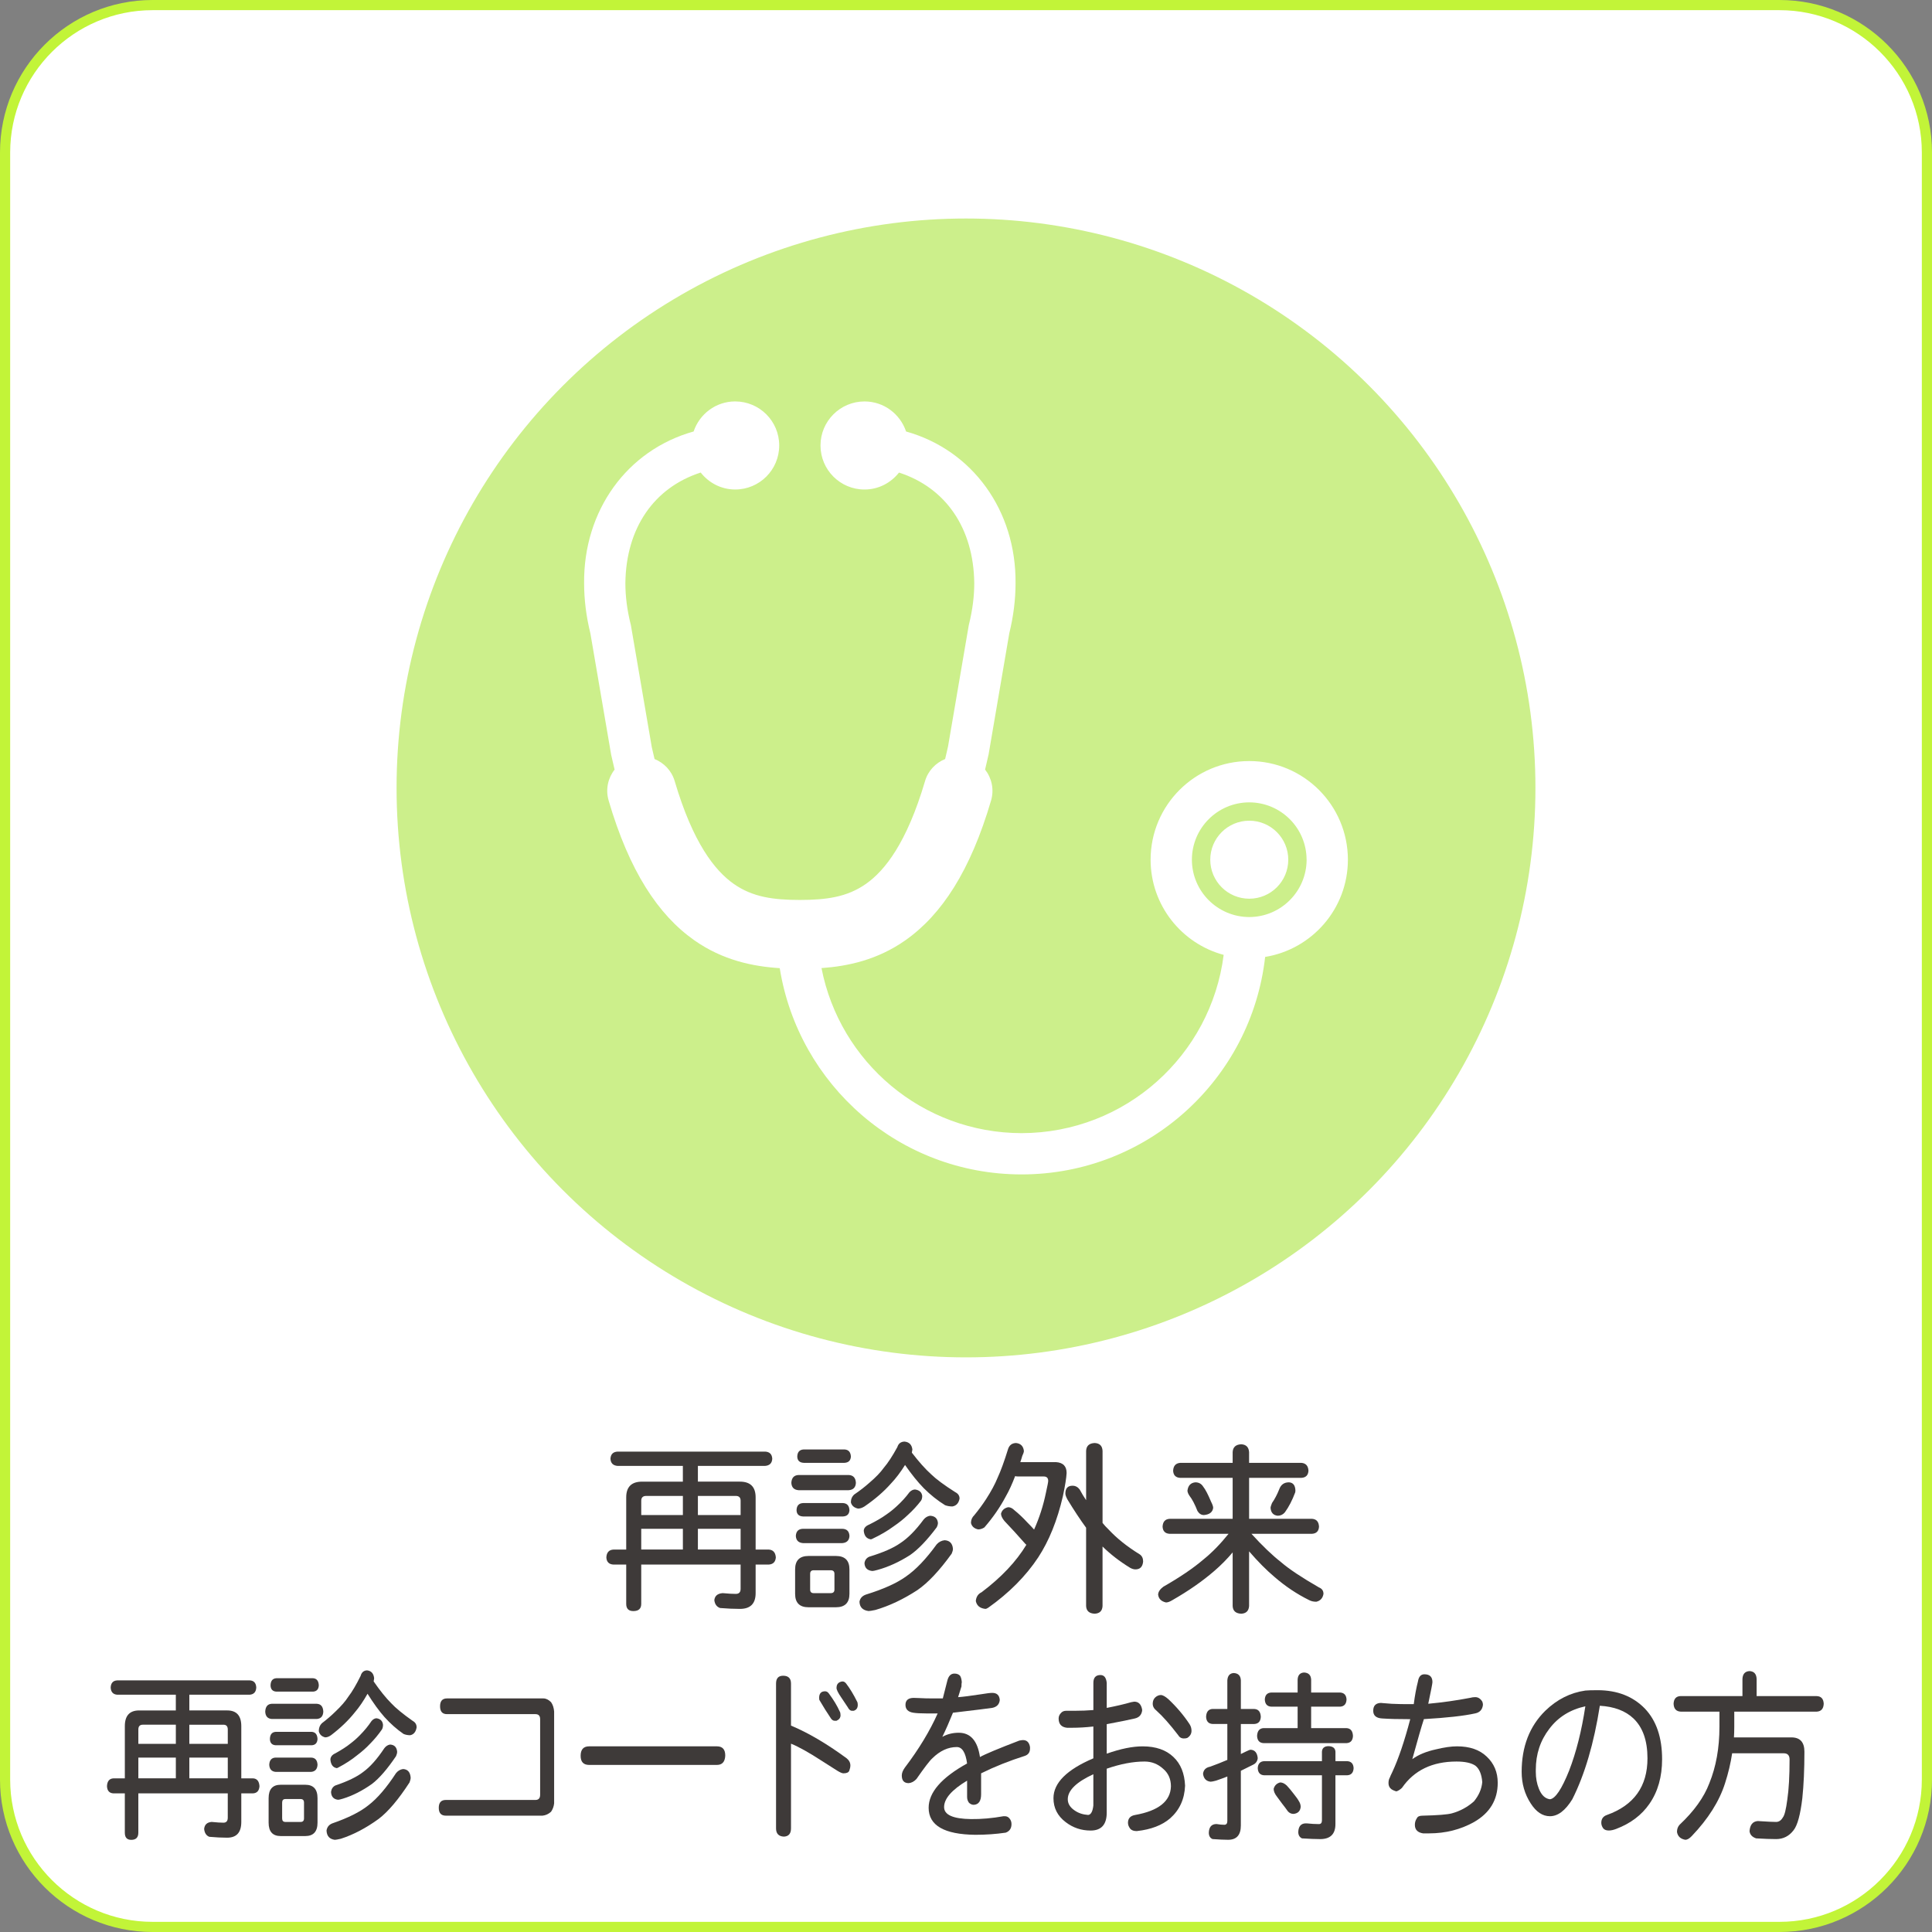 <?xml version="1.0" encoding="utf-8"?>
<!-- Generator: Adobe Illustrator 27.0.0, SVG Export Plug-In . SVG Version: 6.00 Build 0)  -->
<svg version="1.1" id="レイヤー_1" xmlns="http://www.w3.org/2000/svg" xmlns:xlink="http://www.w3.org/1999/xlink" x="0px"
	 y="0px" width="140px" height="140px" viewBox="0 0 140 140" style="enable-background:new 0 0 140 140;" xml:space="preserve">
<rect x="0" y="0" width="140" height="140" fill="#808080" stroke="none"/>
<style type="text/css">
	.st0{fill:#F39800;}
	.st1{fill:#FFFFFF;}
	.st2{fill:none;stroke:#F39800;stroke-width:1.658;stroke-linecap:round;stroke-miterlimit:10;}
	.st3{clip-path:url(#SVGID_00000078046982138647738950000005562637475266909086_);}
	.st4{fill:#EA5514;}
	.st5{fill:#3E3A39;}
	.st6{clip-path:url(#SVGID_00000149339829754554451710000006167868997915697571_);}
	.st7{fill:#FFFFFF;stroke:#EA5514;stroke-width:1.068;stroke-miterlimit:10;}
	.st8{fill:none;stroke:#EA5514;stroke-width:1.068;stroke-miterlimit:10;}
	.st9{fill:#83DCFF;}
	.st10{fill:#FFABAB;}
	.st11{fill:none;stroke:#595757;stroke-width:2;}
	.st12{fill:#C2F438;}
	.st13{fill:#CCEF8B;}
</style>
<g>
	<path class="st1" d="M11.052,139.632c-5.891,0-10.684-4.793-10.684-10.685V11.053c0-5.892,4.793-10.685,10.684-10.685h117.896
		c5.892,0,10.685,4.793,10.685,10.685v117.895c0,5.892-4.793,10.685-10.685,10.685H11.052z"/>
	<path class="st12" d="M128.947,0.737c5.688,0,10.316,4.628,10.316,10.316v117.895c0,5.688-4.628,10.316-10.316,10.316H11.053
		c-5.688,0-10.316-4.628-10.316-10.316V11.053c0-5.688,4.628-10.316,10.316-10.316H128.947 M128.947,0H11.053
		C4.948,0,0,4.948,0,11.053v117.895C0,135.052,4.948,140,11.053,140h117.895c6.104,0,11.053-4.948,11.053-11.053V11.053
		C140,4.948,135.052,0,128.947,0L128.947,0z"/>
</g>
<circle class="st13" cx="70" cy="57.097" r="41.263"/>
<g>
	<path class="st5" d="M55.442,105.188c0.328,0.018,0.501,0.189,0.519,0.518c-0.018,0.32-0.19,0.492-0.519,0.519h-4.87v1.14h3.044
		c0.76,0,1.14,0.38,1.14,1.14v3.782h0.945c0.319,0.018,0.492,0.207,0.519,0.57c-0.026,0.328-0.199,0.5-0.519,0.518h-0.945v2.072
		c0,0.76-0.38,1.14-1.14,1.14c-0.432,0-0.911-0.021-1.438-0.064c-0.242-0.086-0.38-0.276-0.415-0.57
		c0.035-0.302,0.225-0.47,0.57-0.505h0.078c0.371,0.035,0.673,0.052,0.906,0.052s0.35-0.12,0.35-0.362v-1.762h-7.201v2.85
		c0,0.346-0.19,0.519-0.57,0.519c-0.346,0-0.518-0.173-0.518-0.519v-2.85h-0.92c-0.328-0.018-0.501-0.189-0.519-0.518
		c0.018-0.363,0.19-0.553,0.519-0.57h0.92v-3.782c0-0.76,0.384-1.14,1.152-1.14h2.953v-1.14h-4.728
		c-0.328-0.026-0.501-0.198-0.518-0.519c0.017-0.328,0.189-0.5,0.518-0.518H55.442z M46.466,109.785h3.018V108.4h-2.655
		c-0.241,0-0.362,0.116-0.362,0.35V109.785z M46.466,112.285h3.018v-1.503h-3.018V112.285z M50.572,108.4v1.386h3.096v-1.036
		c0-0.233-0.116-0.35-0.35-0.35H50.572z M50.572,110.782v1.503h3.096v-1.503H50.572z"/>
	<path class="st5" d="M61.503,106.884c0.328,0.018,0.501,0.207,0.518,0.57c-0.017,0.328-0.189,0.505-0.518,0.531h-3.64
		c-0.328-0.026-0.501-0.203-0.519-0.531c0.018-0.363,0.19-0.553,0.519-0.57H61.503z M58.589,112.751h1.981
		c0.656,0,0.984,0.324,0.984,0.972v1.774c0,0.647-0.328,0.972-0.984,0.972h-1.981c-0.648,0-0.972-0.324-0.972-0.972v-1.774
		C57.618,113.075,57.941,112.751,58.589,112.751z M61.037,110.782c0.328,0.009,0.501,0.182,0.519,0.519
		c-0.018,0.319-0.19,0.492-0.519,0.519h-2.85c-0.328-0.026-0.5-0.199-0.518-0.519c0.018-0.337,0.189-0.51,0.518-0.519H61.037z
		 M61.088,108.918c0.294,0.017,0.449,0.189,0.467,0.518c-0.018,0.285-0.173,0.437-0.467,0.453h-2.901
		c-0.302-0.017-0.457-0.168-0.466-0.453c0.009-0.328,0.164-0.501,0.466-0.518H61.088z M61.193,105.032
		c0.293,0.017,0.448,0.189,0.466,0.518c-0.018,0.285-0.173,0.437-0.466,0.453H58.24c-0.303-0.017-0.458-0.168-0.467-0.453
		c0.009-0.328,0.164-0.501,0.467-0.518H61.193z M60.195,115.445c0.182,0,0.272-0.086,0.272-0.259v-1.14
		c0-0.173-0.091-0.259-0.272-0.259h-1.23c-0.173,0-0.259,0.086-0.259,0.259v1.14c0,0.173,0.086,0.259,0.259,0.259H60.195z
		 M65.544,104.462c0.337,0.034,0.526,0.225,0.57,0.57c-0.009,0.061-0.022,0.138-0.039,0.232c0.518,0.674,0.984,1.196,1.398,1.567
		c0.363,0.354,0.945,0.786,1.749,1.296c0.207,0.104,0.311,0.259,0.311,0.466c-0.061,0.328-0.233,0.519-0.519,0.57
		c-0.189,0-0.366-0.03-0.53-0.091c-0.544-0.337-1.059-0.747-1.542-1.23c-0.432-0.44-0.885-1.002-1.359-1.684
		c-0.328,0.526-0.67,0.976-1.023,1.347c-0.51,0.578-1.148,1.131-1.917,1.658c-0.164,0.104-0.319,0.155-0.466,0.155
		c-0.285-0.061-0.458-0.212-0.519-0.453c0-0.233,0.082-0.424,0.246-0.57c0.406-0.276,0.769-0.557,1.088-0.842
		c0.467-0.397,0.816-0.76,1.049-1.088c0.303-0.354,0.631-0.855,0.984-1.503C65.104,104.605,65.277,104.471,65.544,104.462z
		 M68.446,111.611c0.371,0.018,0.574,0.225,0.608,0.622c0,0.095-0.03,0.212-0.091,0.35c-0.889,1.235-1.718,2.115-2.486,2.643
		c-1.02,0.664-2.033,1.144-3.044,1.438c-0.251,0.052-0.414,0.078-0.492,0.078c-0.423-0.053-0.644-0.277-0.66-0.674
		c0.043-0.251,0.198-0.424,0.466-0.519c1.278-0.396,2.245-0.833,2.901-1.308c0.717-0.492,1.459-1.27,2.228-2.332
		C68.031,111.737,68.221,111.638,68.446,111.611z M66.308,107.934c0.312,0.043,0.484,0.198,0.519,0.466
		c0,0.146-0.03,0.264-0.091,0.35c-0.276,0.363-0.596,0.708-0.958,1.036c-0.285,0.276-0.631,0.553-1.036,0.829
		c-0.433,0.319-0.95,0.622-1.555,0.906l-0.078,0.026c-0.311-0.043-0.483-0.25-0.518-0.622c0.009-0.198,0.143-0.35,0.401-0.453
		c0.519-0.259,0.924-0.496,1.218-0.712c0.268-0.182,0.518-0.38,0.751-0.596c0.362-0.328,0.678-0.674,0.945-1.036
		C66.037,107.998,66.17,107.934,66.308,107.934z M67.397,109.837c0.345,0.018,0.535,0.19,0.569,0.519
		c0,0.095-0.03,0.203-0.091,0.323c-0.699,0.933-1.343,1.603-1.93,2.008c-0.786,0.501-1.571,0.859-2.357,1.075
		c-0.189,0.052-0.315,0.078-0.375,0.078c-0.363-0.035-0.553-0.225-0.57-0.57c0.034-0.225,0.151-0.38,0.35-0.466
		c0.993-0.303,1.735-0.626,2.228-0.972c0.562-0.363,1.132-0.938,1.71-1.723C67.06,109.954,67.215,109.863,67.397,109.837z"/>
	<path class="st5" d="M73.626,104.566c0.337,0.035,0.526,0.225,0.569,0.57c0,0.086-0.039,0.207-0.116,0.362
		c-0.043,0.155-0.091,0.307-0.143,0.453h2.591c0.509,0.035,0.764,0.298,0.764,0.79c-0.018,0.354-0.108,0.916-0.271,1.685
		c-0.406,1.753-1.002,3.229-1.788,4.43c-0.897,1.355-2.103,2.568-3.613,3.64c-0.087,0.06-0.16,0.09-0.221,0.09
		c-0.388-0.043-0.617-0.232-0.687-0.569c0.026-0.303,0.164-0.514,0.415-0.635c1.434-1.079,2.517-2.228,3.251-3.445
		c-0.034-0.018-0.061-0.039-0.078-0.064c-0.225-0.251-0.487-0.544-0.79-0.881c-0.259-0.285-0.501-0.544-0.725-0.777
		c-0.164-0.198-0.246-0.376-0.246-0.531c0.068-0.25,0.241-0.405,0.518-0.466c0.155,0,0.307,0.073,0.453,0.22
		c0.312,0.251,0.622,0.544,0.933,0.881c0.207,0.207,0.371,0.38,0.492,0.519c0.38-0.847,0.665-1.731,0.855-2.655
		c0.111-0.501,0.168-0.79,0.168-0.868c0-0.216-0.108-0.324-0.324-0.324h-1.852c-0.078,0-0.151-0.008-0.221-0.025
		c-0.216,0.569-0.44,1.058-0.673,1.464c-0.415,0.785-0.933,1.537-1.555,2.253c-0.146,0.096-0.298,0.143-0.453,0.143
		c-0.285-0.061-0.458-0.216-0.519-0.466c0-0.225,0.082-0.415,0.246-0.57c0.319-0.389,0.604-0.777,0.855-1.165
		c0.362-0.562,0.639-1.075,0.829-1.542c0.232-0.501,0.487-1.2,0.764-2.098C73.151,104.713,73.341,104.574,73.626,104.566z
		 M79.325,104.566c0.363,0.018,0.553,0.207,0.57,0.57v5.22c0.13,0.164,0.268,0.315,0.414,0.453c0.597,0.647,1.356,1.257,2.28,1.826
		c0.164,0.112,0.246,0.285,0.246,0.519c-0.035,0.38-0.221,0.569-0.558,0.569c-0.12,0-0.25-0.039-0.388-0.116
		c-0.761-0.467-1.425-0.98-1.995-1.541v4.312c-0.018,0.354-0.207,0.54-0.57,0.557c-0.396-0.017-0.604-0.202-0.621-0.557v-5.673
		c-0.423-0.578-0.877-1.265-1.36-2.06c-0.095-0.182-0.143-0.319-0.143-0.414c0-0.38,0.173-0.57,0.519-0.57
		c0.207,0,0.38,0.091,0.518,0.272c0.147,0.276,0.303,0.535,0.467,0.776v-3.574C78.72,104.773,78.928,104.583,79.325,104.566z"/>
	<path class="st5" d="M94.297,106.003c0.328,0.026,0.501,0.216,0.519,0.57c-0.018,0.328-0.19,0.501-0.519,0.518h-3.782v2.967h4.547
		c0.328,0.018,0.5,0.207,0.518,0.569c-0.018,0.328-0.189,0.501-0.518,0.519h-4.378c0.794,0.872,1.507,1.554,2.137,2.046
		c0.578,0.501,1.498,1.114,2.759,1.84c0.216,0.086,0.324,0.241,0.324,0.466c-0.052,0.312-0.225,0.501-0.519,0.57
		c-0.198,0-0.371-0.039-0.518-0.117c-0.89-0.439-1.723-0.997-2.5-1.67c-0.596-0.501-1.213-1.123-1.853-1.865v3.963
		c-0.025,0.354-0.216,0.54-0.569,0.557c-0.397-0.017-0.604-0.202-0.622-0.557v-3.886c-0.414,0.492-0.859,0.941-1.334,1.348
		c-0.847,0.733-1.856,1.438-3.031,2.11c-0.181,0.112-0.336,0.169-0.466,0.169c-0.346-0.078-0.535-0.268-0.57-0.57
		c0.009-0.198,0.134-0.389,0.376-0.569c1.209-0.691,2.176-1.348,2.901-1.969c0.613-0.492,1.222-1.114,1.826-1.865h-4.261
		c-0.329-0.018-0.501-0.19-0.519-0.519c0.018-0.362,0.189-0.552,0.519-0.569h4.559v-2.967h-3.795
		c-0.328-0.017-0.501-0.189-0.518-0.518c0.017-0.354,0.189-0.544,0.518-0.57h3.795v-0.776c0.018-0.363,0.225-0.553,0.622-0.57
		c0.354,0.018,0.544,0.207,0.569,0.57v0.776H94.297z M86.617,107.415c0.251,0,0.44,0.104,0.57,0.311
		c0.164,0.208,0.354,0.57,0.569,1.088c0.104,0.199,0.155,0.351,0.155,0.454c-0.043,0.311-0.268,0.483-0.673,0.518
		c-0.19,0-0.346-0.099-0.467-0.298c-0.189-0.483-0.38-0.846-0.569-1.088c-0.096-0.138-0.147-0.264-0.155-0.376
		C86.09,107.652,86.28,107.449,86.617,107.415z M93.404,107.415c0.302,0.018,0.458,0.221,0.467,0.608
		c0,0.026-0.005,0.065-0.014,0.117c-0.216,0.578-0.466,1.062-0.751,1.45c-0.139,0.164-0.311,0.246-0.519,0.246
		c-0.319-0.034-0.492-0.225-0.518-0.569c0-0.061,0.034-0.177,0.104-0.35c0.198-0.285,0.371-0.613,0.519-0.984
		C92.812,107.588,93.049,107.415,93.404,107.415z"/>
	<path class="st5" d="M18.104,121.767c0.295,0.017,0.45,0.189,0.466,0.518c-0.016,0.319-0.171,0.492-0.466,0.519H13.72v1.14h2.74
		c0.684,0,1.025,0.38,1.025,1.14v3.782h0.851c0.288,0.018,0.443,0.207,0.467,0.569c-0.023,0.328-0.179,0.501-0.467,0.519h-0.851
		v2.072c0,0.76-0.342,1.14-1.025,1.14c-0.389,0-0.82-0.021-1.294-0.064c-0.218-0.087-0.343-0.276-0.373-0.57
		c0.03-0.302,0.201-0.471,0.513-0.505h0.069c0.334,0.034,0.606,0.052,0.816,0.052c0.21,0,0.314-0.121,0.314-0.362v-1.762h-6.481
		v2.85c0,0.345-0.171,0.518-0.513,0.518c-0.311,0-0.466-0.173-0.466-0.518v-2.85H8.218c-0.295-0.018-0.45-0.19-0.466-0.519
		c0.016-0.362,0.171-0.552,0.466-0.569h0.828v-3.782c0-0.76,0.346-1.14,1.037-1.14h2.658v-1.14H8.487
		c-0.296-0.026-0.451-0.199-0.467-0.519c0.016-0.328,0.171-0.501,0.467-0.518H18.104z M10.025,126.364h2.717v-1.386h-2.39
		c-0.218,0-0.327,0.116-0.327,0.35V126.364z M10.025,128.864h2.717v-1.503h-2.717V128.864z M13.72,124.979v1.386h2.786v-1.036
		c0-0.233-0.104-0.35-0.314-0.35H13.72z M13.72,127.361v1.503h2.786v-1.503H13.72z"/>
	<path class="st5" d="M22.962,123.463c0.295,0.018,0.45,0.207,0.466,0.57c-0.016,0.328-0.171,0.505-0.466,0.53h-3.275
		c-0.296-0.025-0.451-0.202-0.467-0.53c0.016-0.363,0.171-0.553,0.467-0.57H22.962z M20.339,129.33h1.783
		c0.591,0,0.887,0.324,0.887,0.972v1.774c0,0.647-0.296,0.972-0.887,0.972h-1.783c-0.583,0-0.874-0.324-0.874-0.972v-1.774
		C19.465,129.654,19.756,129.33,20.339,129.33z M22.542,127.361c0.295,0.009,0.45,0.182,0.467,0.519
		c-0.017,0.319-0.172,0.492-0.467,0.518h-2.564c-0.296-0.025-0.451-0.198-0.467-0.518c0.016-0.337,0.171-0.51,0.467-0.519H22.542z
		 M22.589,125.496c0.264,0.018,0.403,0.19,0.42,0.519c-0.017,0.285-0.156,0.436-0.42,0.453h-2.611
		c-0.272-0.018-0.412-0.168-0.42-0.453c0.008-0.328,0.147-0.501,0.42-0.519H22.589z M22.682,121.61
		c0.265,0.018,0.404,0.19,0.42,0.519c-0.016,0.285-0.155,0.436-0.42,0.453h-2.657c-0.272-0.018-0.412-0.168-0.42-0.453
		c0.008-0.328,0.147-0.501,0.42-0.519H22.682z M21.785,132.025c0.163,0,0.245-0.086,0.245-0.259v-1.14
		c0-0.173-0.082-0.26-0.245-0.26h-1.107c-0.155,0-0.233,0.087-0.233,0.26v1.14c0,0.173,0.078,0.259,0.233,0.259H21.785z
		 M26.599,121.041c0.303,0.034,0.474,0.225,0.513,0.569c-0.008,0.061-0.02,0.139-0.035,0.233c0.467,0.674,0.887,1.196,1.26,1.567
		c0.326,0.354,0.851,0.786,1.573,1.295c0.187,0.104,0.28,0.26,0.28,0.467c-0.055,0.328-0.21,0.518-0.467,0.569
		c-0.171,0-0.33-0.03-0.478-0.091c-0.49-0.336-0.952-0.746-1.388-1.23c-0.389-0.439-0.797-1.001-1.224-1.684
		c-0.296,0.527-0.603,0.977-0.921,1.348c-0.459,0.578-1.034,1.131-1.726,1.657c-0.147,0.104-0.287,0.155-0.42,0.155
		c-0.256-0.06-0.411-0.211-0.466-0.453c0-0.232,0.074-0.423,0.222-0.569c0.365-0.276,0.691-0.558,0.979-0.842
		c0.42-0.397,0.735-0.76,0.944-1.089c0.272-0.354,0.567-0.854,0.887-1.502C26.203,121.184,26.358,121.05,26.599,121.041z
		 M29.21,128.191c0.334,0.018,0.517,0.225,0.548,0.622c0,0.095-0.027,0.211-0.082,0.35c-0.8,1.234-1.546,2.115-2.237,2.642
		c-0.918,0.665-1.831,1.145-2.74,1.438c-0.226,0.052-0.373,0.077-0.442,0.077c-0.381-0.052-0.579-0.276-0.595-0.673
		c0.039-0.251,0.179-0.424,0.42-0.519c1.149-0.397,2.021-0.833,2.611-1.309c0.645-0.492,1.312-1.269,2.005-2.331
		C28.837,128.316,29.008,128.217,29.21,128.191z M27.287,124.512c0.28,0.044,0.436,0.199,0.467,0.467
		c0,0.146-0.027,0.264-0.082,0.35c-0.249,0.362-0.536,0.708-0.862,1.036c-0.257,0.276-0.567,0.553-0.933,0.829
		c-0.389,0.319-0.855,0.621-1.398,0.906l-0.07,0.026c-0.28-0.043-0.436-0.251-0.467-0.622c0.008-0.198,0.129-0.35,0.361-0.453
		c0.467-0.259,0.832-0.496,1.097-0.713c0.24-0.181,0.466-0.38,0.676-0.596c0.326-0.328,0.61-0.673,0.851-1.036
		C27.042,124.577,27.163,124.512,27.287,124.512z M28.266,126.416c0.311,0.018,0.481,0.19,0.513,0.519
		c0,0.095-0.027,0.202-0.081,0.323c-0.63,0.933-1.209,1.602-1.737,2.008c-0.707,0.501-1.414,0.859-2.121,1.075
		c-0.172,0.052-0.284,0.077-0.339,0.077c-0.326-0.034-0.497-0.225-0.513-0.569c0.031-0.225,0.136-0.38,0.314-0.467
		c0.895-0.302,1.562-0.626,2.006-0.971c0.505-0.363,1.018-0.938,1.538-1.723C27.963,126.532,28.103,126.442,28.266,126.416z"/>
	<path class="st5" d="M32.39,123.074h6.982c0.194,0,0.381,0.091,0.56,0.272c0.124,0.173,0.198,0.396,0.222,0.673v6.658
		c-0.023,0.225-0.098,0.427-0.222,0.608c-0.179,0.164-0.385,0.259-0.617,0.285h-7.006c-0.343,0-0.514-0.19-0.514-0.57
		s0.171-0.569,0.514-0.569h6.492c0.226,0,0.339-0.125,0.339-0.376v-5.479c0-0.242-0.113-0.363-0.339-0.363H32.39
		c-0.334,0-0.501-0.189-0.501-0.569S32.056,123.074,32.39,123.074z"/>
	<path class="st5" d="M42.693,126.546h9.256c0.411,0,0.613,0.229,0.605,0.687c-0.023,0.44-0.226,0.66-0.605,0.66h-9.256
		c-0.412,0-0.618-0.22-0.618-0.66C42.075,126.775,42.281,126.546,42.693,126.546z"/>
	<path class="st5" d="M56.748,121.43c0.381,0,0.571,0.189,0.571,0.569v3.044c1.243,0.519,2.588,1.309,4.033,2.37
		c0.179,0.147,0.269,0.319,0.269,0.519c0,0.112-0.027,0.241-0.082,0.389c-0.055,0.121-0.194,0.181-0.42,0.181
		c-0.093,0-0.244-0.064-0.454-0.194c-0.28-0.172-0.653-0.409-1.119-0.712c-0.917-0.596-1.659-1.011-2.227-1.243v6.139
		c0,0.38-0.171,0.579-0.513,0.597c-0.381-0.018-0.571-0.217-0.571-0.597v-10.491C56.235,121.619,56.406,121.43,56.748,121.43z
		 M59.79,122.557c0.108,0,0.201,0.056,0.279,0.168c0.334,0.449,0.595,0.881,0.781,1.295c0.039,0.061,0.058,0.151,0.058,0.272
		c0,0.182-0.097,0.315-0.291,0.401h-0.14c-0.117,0-0.222-0.082-0.314-0.246c-0.241-0.354-0.506-0.777-0.793-1.27
		c-0.008-0.052-0.012-0.099-0.012-0.143C59.359,122.716,59.502,122.557,59.79,122.557z M61.049,121.844
		c0.101,0,0.19,0.052,0.268,0.155c0.272,0.354,0.536,0.79,0.793,1.309c0.031,0.052,0.047,0.129,0.047,0.233
		c0,0.225-0.098,0.367-0.292,0.427h-0.14c-0.108,0-0.21-0.091-0.303-0.271c-0.008-0.018-0.163-0.251-0.467-0.699
		c-0.226-0.328-0.338-0.558-0.338-0.687c0-0.199,0.078-0.337,0.233-0.415C60.928,121.861,60.995,121.844,61.049,121.844z"/>
	<path class="st5" d="M66.222,123.035c-0.031,0,0.101,0.005,0.396,0.014c0.295,0.017,0.61,0.025,0.944,0.025h0.758
		c0.077-0.293,0.187-0.721,0.326-1.282c0.085-0.345,0.257-0.518,0.513-0.518c0.179,0,0.315,0.052,0.408,0.155
		c0.07,0.104,0.112,0.259,0.128,0.466c-0.016,0.061-0.023,0.164-0.023,0.311c-0.054,0.156-0.136,0.415-0.244,0.777
		c0.357-0.025,0.901-0.095,1.632-0.207c0.42-0.069,0.699-0.104,0.839-0.104c0.342,0,0.525,0.173,0.548,0.518
		c-0.03,0.312-0.214,0.501-0.548,0.57c-0.287,0.043-1.235,0.16-2.844,0.35c-0.257,0.64-0.513,1.222-0.77,1.749
		c0.357-0.199,0.754-0.298,1.189-0.298c0.854,0,1.367,0.587,1.538,1.761c0.365-0.207,1.313-0.604,2.845-1.191
		c0.124-0.025,0.214-0.039,0.268-0.039c0.288,0,0.459,0.169,0.514,0.506v0.104c0,0.268-0.121,0.444-0.362,0.531
		c-1.142,0.362-2.203,0.785-3.182,1.269v1.516c0,0.483-0.171,0.738-0.513,0.765c-0.125,0.009-0.245-0.039-0.362-0.143
		c-0.093-0.121-0.14-0.264-0.14-0.428v-1.179c-1.111,0.665-1.667,1.304-1.667,1.917c0,0.562,0.649,0.851,1.947,0.868
		c0.762,0.009,1.546-0.061,2.354-0.207h0.104c0.141,0,0.253,0.056,0.339,0.168c0.093,0.112,0.14,0.246,0.14,0.401
		c0,0.311-0.14,0.519-0.42,0.622c-0.707,0.104-1.441,0.155-2.203,0.155c-2.254-0.026-3.381-0.678-3.381-1.956
		c0-1.113,0.929-2.185,2.786-3.212c-0.108-0.795-0.357-1.191-0.746-1.191c-0.629,0-1.22,0.271-1.771,0.815
		c-0.187,0.164-0.571,0.665-1.154,1.503c-0.171,0.181-0.357,0.28-0.56,0.298c-0.334,0-0.501-0.186-0.501-0.557
		c0-0.173,0.073-0.363,0.222-0.57c1.01-1.33,1.803-2.638,2.378-3.925h-0.84c-0.404,0-0.715-0.017-0.933-0.052
		c-0.373-0.061-0.56-0.25-0.56-0.569C65.616,123.204,65.818,123.035,66.222,123.035z"/>
	<path class="st5" d="M82.936,127.647c-0.824,0-1.737,0.173-2.739,0.519v3.186c0,0.863-0.389,1.296-1.166,1.296
		c-0.676,0-1.278-0.203-1.807-0.609c-0.591-0.448-0.886-1.027-0.886-1.735c0-1.105,0.963-2.068,2.891-2.889v-2.306
		c-0.544,0.061-1.057,0.091-1.539,0.091h-0.373c-0.403-0.043-0.605-0.268-0.605-0.673c0-0.156,0.062-0.294,0.187-0.415
		c0.085-0.095,0.21-0.143,0.373-0.143h0.641c0.436,0,0.874-0.017,1.317-0.052v-1.969c0-0.38,0.171-0.569,0.513-0.569
		c0.265,0,0.416,0.189,0.455,0.569v1.813c0.707-0.138,1.298-0.276,1.771-0.414c0.117-0.026,0.19-0.039,0.222-0.039
		c0.311,0,0.501,0.189,0.571,0.569v0.091c-0.047,0.303-0.222,0.488-0.524,0.558c-0.312,0.077-0.991,0.216-2.04,0.414v2.137
		c1.002-0.354,1.869-0.53,2.6-0.53c0.956,0,1.702,0.259,2.238,0.776c0.521,0.492,0.8,1.184,0.839,2.073
		c-0.039,0.976-0.4,1.766-1.084,2.37c-0.583,0.5-1.384,0.807-2.401,0.919h-0.047c-0.187,0-0.33-0.052-0.431-0.155
		c-0.117-0.146-0.175-0.293-0.175-0.44c0-0.319,0.17-0.509,0.513-0.569c1.702-0.303,2.568-0.993,2.6-2.072
		c0-0.536-0.19-0.963-0.571-1.282C83.896,127.819,83.449,127.647,82.936,127.647z M79.229,128.567
		c-1.235,0.569-1.854,1.174-1.854,1.813c0,0.319,0.167,0.591,0.501,0.815c0.272,0.19,0.599,0.298,0.979,0.324
		c0.202-0.026,0.326-0.255,0.373-0.687V128.567z M84.114,122.828c0.14,0,0.322,0.1,0.548,0.298c0.59,0.553,1.104,1.157,1.538,1.813
		c0.094,0.146,0.141,0.307,0.141,0.479c0,0.216-0.102,0.389-0.304,0.518c-0.055,0.026-0.14,0.039-0.256,0.039
		c-0.18,0-0.319-0.086-0.42-0.259c-0.591-0.769-1.107-1.352-1.551-1.749c-0.187-0.146-0.279-0.314-0.279-0.505
		c0-0.259,0.112-0.449,0.338-0.57C83.946,122.85,84.028,122.828,84.114,122.828z"/>
	<path class="st5" d="M90.895,123.839c0.296,0.017,0.451,0.207,0.467,0.569c-0.016,0.328-0.171,0.501-0.467,0.519h-0.979v2.176
		c0.124-0.061,0.248-0.121,0.373-0.182c0.171-0.086,0.283-0.129,0.338-0.129c0.303,0.017,0.474,0.22,0.513,0.608
		c-0.023,0.225-0.136,0.385-0.338,0.479c-0.288,0.146-0.583,0.293-0.886,0.44v3.963c0,0.691-0.308,1.036-0.921,1.036
		c-0.288,0-0.665-0.018-1.131-0.052c-0.179-0.077-0.269-0.233-0.269-0.466c0.016-0.397,0.187-0.604,0.513-0.622h0.059
		c0.202,0.034,0.385,0.052,0.548,0.052c0.147,0,0.222-0.091,0.222-0.271v-3.226c-0.265,0.104-0.536,0.203-0.816,0.298
		c-0.194,0.052-0.326,0.078-0.396,0.078c-0.319-0.034-0.502-0.225-0.549-0.57c0.031-0.285,0.202-0.457,0.514-0.518
		c0.411-0.147,0.827-0.312,1.247-0.492v-2.604h-1.072c-0.296-0.018-0.451-0.19-0.467-0.519c0.016-0.362,0.171-0.553,0.467-0.569
		h1.072v-2.072c0.023-0.337,0.179-0.514,0.466-0.531c0.327,0.018,0.498,0.194,0.514,0.531v2.072H90.895z M97.109,122.647
		c0.295,0.018,0.45,0.187,0.466,0.506c-0.016,0.328-0.171,0.501-0.466,0.518H95.01v1.555h2.564c0.295,0.018,0.451,0.207,0.467,0.569
		c-0.016,0.329-0.172,0.501-0.467,0.519H91.56c-0.296-0.018-0.451-0.189-0.467-0.519c0.016-0.362,0.171-0.552,0.467-0.569h2.471
		v-1.555H92.12c-0.296-0.017-0.451-0.189-0.467-0.518c0.016-0.319,0.171-0.488,0.467-0.506h1.911v-0.933
		c0.016-0.327,0.171-0.5,0.467-0.518c0.326,0.018,0.497,0.19,0.513,0.518v0.933H97.109z M97.622,127.62
		c0.295,0.018,0.45,0.187,0.466,0.506c-0.016,0.328-0.171,0.501-0.466,0.518H96.77v3.536c0,0.726-0.369,1.088-1.107,1.088
		c-0.334,0-0.772-0.018-1.316-0.052c-0.18-0.086-0.269-0.241-0.269-0.466c0.016-0.397,0.187-0.604,0.513-0.622h0.094
		c0.326,0.034,0.621,0.052,0.886,0.052c0.147,0,0.222-0.091,0.222-0.271v-3.265h-4.186c-0.295-0.017-0.45-0.189-0.466-0.518
		c0.016-0.319,0.171-0.488,0.466-0.506h4.186v-0.686c0.016-0.26,0.171-0.394,0.466-0.402c0.327,0.009,0.497,0.143,0.513,0.402v0.686
		H97.622z M92.76,129.162c0.163,0,0.322,0.073,0.479,0.22c0.163,0.173,0.326,0.367,0.489,0.583c0.202,0.251,0.334,0.437,0.396,0.557
		c0.085,0.13,0.128,0.269,0.128,0.415c-0.031,0.302-0.202,0.471-0.513,0.505c-0.171,0-0.311-0.064-0.42-0.194
		c-0.108-0.155-0.244-0.337-0.408-0.544c-0.14-0.182-0.264-0.35-0.373-0.505c-0.163-0.207-0.244-0.397-0.244-0.57
		C92.356,129.387,92.511,129.232,92.76,129.162z"/>
	<path class="st5" d="M105.581,126.546c0.917,0,1.632,0.246,2.146,0.738c0.536,0.501,0.804,1.135,0.804,1.903
		c0,1.244-0.575,2.193-1.725,2.85c-0.979,0.544-2.063,0.816-3.253,0.816h-0.431c-0.396-0.061-0.595-0.268-0.595-0.622
		c0-0.173,0.046-0.328,0.14-0.466c0.055-0.13,0.19-0.194,0.408-0.194c1.104-0.026,1.814-0.082,2.133-0.169
		c0.599-0.164,1.131-0.453,1.598-0.867c0.357-0.432,0.56-0.898,0.605-1.399c-0.046-0.569-0.214-0.967-0.501-1.191
		c-0.296-0.198-0.75-0.298-1.364-0.298c-1.756,0-3.073,0.635-3.951,1.904c-0.133,0.129-0.269,0.216-0.408,0.259
		c-0.155-0.043-0.279-0.1-0.373-0.168c-0.132-0.104-0.198-0.246-0.198-0.428c0-0.164,0.031-0.298,0.094-0.401
		c0.022-0.069,0.085-0.208,0.187-0.415c0.442-0.949,0.874-2.223,1.294-3.82c-0.863,0-1.543-0.018-2.04-0.052
		c-0.428-0.026-0.642-0.212-0.642-0.558c0-0.38,0.198-0.569,0.595-0.569c-0.086,0,0.163,0.021,0.746,0.064
		c0.427,0.018,0.788,0.026,1.084,0.026h0.513c0.078-0.613,0.179-1.162,0.304-1.646c0.054-0.345,0.209-0.518,0.466-0.518
		c0.389,0,0.583,0.189,0.583,0.569c0,0.096-0.102,0.617-0.303,1.567c1.025-0.095,2.035-0.237,3.03-0.428
		c0.124-0.034,0.249-0.052,0.373-0.052c0.21,0,0.381,0.108,0.513,0.324c0.031,0.077,0.047,0.155,0.047,0.233
		c-0.039,0.345-0.226,0.553-0.56,0.621c-0.824,0.182-2.063,0.319-3.719,0.415c-0.171,0.518-0.45,1.485-0.839,2.901
		c0.435-0.319,1.01-0.558,1.725-0.713C104.656,126.619,105.161,126.546,105.581,126.546z"/>
	<path class="st5" d="M115.93,123.606c-0.428,2.729-1.093,4.986-1.994,6.774c-0.505,0.82-1.045,1.23-1.62,1.23
		c-0.536,0-1.002-0.312-1.398-0.933c-0.436-0.674-0.653-1.434-0.653-2.28c0-1.83,0.571-3.307,1.714-4.43
		c0.847-0.82,1.814-1.308,2.902-1.463c0.187-0.018,0.482-0.026,0.886-0.026c1.423,0,2.565,0.445,3.428,1.334
		c0.831,0.872,1.247,2.094,1.247,3.666c0,1.277-0.307,2.356-0.921,3.237c-0.56,0.812-1.36,1.416-2.401,1.813
		c-0.202,0.078-0.381,0.117-0.536,0.117c-0.187,0-0.322-0.052-0.408-0.156c-0.093-0.129-0.14-0.263-0.14-0.401
		c0-0.285,0.136-0.475,0.408-0.569c1.958-0.7,2.938-2.068,2.938-4.106c0-1.277-0.338-2.24-1.015-2.888
		C117.784,123.973,116.971,123.666,115.93,123.606z M114.88,123.645c-1.104,0.241-1.974,0.785-2.611,1.632
		c-0.652,0.847-0.979,1.835-0.979,2.966v0.155c0,0.44,0.073,0.847,0.222,1.218c0.186,0.466,0.454,0.721,0.804,0.765
		c0.389-0.044,0.852-0.734,1.388-2.073C114.216,126.986,114.609,125.432,114.88,123.645z"/>
	<path class="st5" d="M126.779,121.093c0.326,0.018,0.497,0.207,0.513,0.569v1.244h4.349c0.326,0.009,0.497,0.194,0.513,0.557
		c-0.016,0.362-0.187,0.553-0.513,0.57h-5.969v1.101c0,0.259-0.008,0.514-0.023,0.764h4.162c0.629,0,0.944,0.346,0.944,1.037
		c0,1.286-0.051,2.408-0.151,3.367c-0.141,1.191-0.351,1.964-0.63,2.318c-0.326,0.432-0.75,0.647-1.271,0.647
		c-0.389,0-0.871-0.018-1.445-0.052c-0.288-0.095-0.447-0.268-0.479-0.518c0.031-0.467,0.233-0.713,0.606-0.738
		c0.062,0,0.128,0.004,0.198,0.013c0.528,0.034,0.901,0.052,1.119,0.052c0.202,0,0.365-0.108,0.489-0.324
		c0.124-0.146,0.233-0.582,0.326-1.308c0.109-0.734,0.163-1.697,0.163-2.889c0-0.302-0.14-0.453-0.419-0.453h-3.742
		c-0.108,0.717-0.279,1.438-0.513,2.163c-0.412,1.304-1.217,2.582-2.413,3.834c-0.171,0.181-0.326,0.271-0.467,0.271
		c-0.35-0.061-0.552-0.25-0.605-0.569c0-0.208,0.062-0.381,0.187-0.519c1.049-0.984,1.768-1.985,2.156-3.005
		c0.489-1.2,0.734-2.564,0.734-4.093v-1.101h-2.81c-0.326-0.018-0.497-0.208-0.513-0.57c0.016-0.362,0.187-0.548,0.513-0.557h4.477
		v-1.244C126.282,121.3,126.453,121.11,126.779,121.093z"/>
</g>
<path class="st1" d="M90.526,55.149c-3.948,0-7.147,3.2-7.149,7.148c0.002,3.305,2.248,6.078,5.295,6.897
	c-0.924,7.279-7.114,12.905-14.644,12.918c-7.198-0.013-13.176-5.153-14.499-11.961c1.893-0.133,4.049-0.585,6.087-2.02
	c2.625-1.85,4.711-5.04,6.201-10.126c0.236-0.804,0.044-1.627-0.434-2.238c0.083-0.342,0.164-0.69,0.242-1.048l0.013-0.055
	l1.498-8.768c0.304-1.243,0.455-2.461,0.455-3.638c0.046-5.247-3.099-9.633-7.933-10.991c-0.426-1.262-1.605-2.177-3.011-2.177
	c-1.763,0-3.19,1.429-3.19,3.191c0,1.763,1.427,3.191,3.19,3.191c1.018,0,1.914-0.486,2.498-1.228
	c3.379,1.093,5.409,4.022,5.454,8.014c0,0.936-0.122,1.932-0.381,2.978l-0.015,0.059l-1.506,8.807
	c-0.068,0.31-0.138,0.606-0.208,0.9c-0.679,0.277-1.234,0.84-1.456,1.597c-1.322,4.476-2.91,6.487-4.284,7.452
	c-1.375,0.963-2.873,1.159-4.788,1.163c-1.916-0.004-3.414-0.2-4.789-1.163c-1.373-0.965-2.962-2.977-4.282-7.452
	c-0.223-0.759-0.779-1.321-1.458-1.597c-0.068-0.281-0.134-0.562-0.2-0.857l-1.518-8.861L45.7,45.233
	c-0.261-1.041-0.383-2.038-0.383-2.976c0.047-3.995,2.076-6.923,5.458-8.015c0.584,0.743,1.481,1.229,2.499,1.229
	c1.763,0,3.191-1.428,3.191-3.191c0-1.762-1.428-3.191-3.191-3.191c-1.406,0-2.585,0.915-3.011,2.177
	c-4.838,1.355-7.984,5.742-7.936,10.991c0,1.179,0.149,2.401,0.456,3.647l1.502,8.774l0.008,0.04
	c0.079,0.359,0.161,0.707,0.243,1.05c-0.478,0.612-0.669,1.435-0.432,2.236h-0.002c1.489,5.086,3.576,8.276,6.201,10.126
	c2.079,1.464,4.28,1.905,6.2,2.026c1.356,8.469,8.674,14.946,17.526,14.947c9.133-0.002,16.648-6.895,17.648-15.76
	c3.399-0.554,5.994-3.493,5.997-7.048C97.67,58.349,94.474,55.149,90.526,55.149z M90.526,66.453
	c-2.295-0.006-4.152-1.863-4.157-4.156c0.005-2.296,1.862-4.15,4.157-4.155c2.293,0.005,4.15,1.859,4.154,4.155h0.003
	C94.676,64.589,92.819,66.447,90.526,66.453z M90.527,59.471c-1.56,0-2.827,1.266-2.827,2.827c0,1.56,1.266,2.826,2.827,2.826
	s2.826-1.265,2.826-2.826C93.353,60.737,92.087,59.471,90.527,59.471z"/>
</svg>
